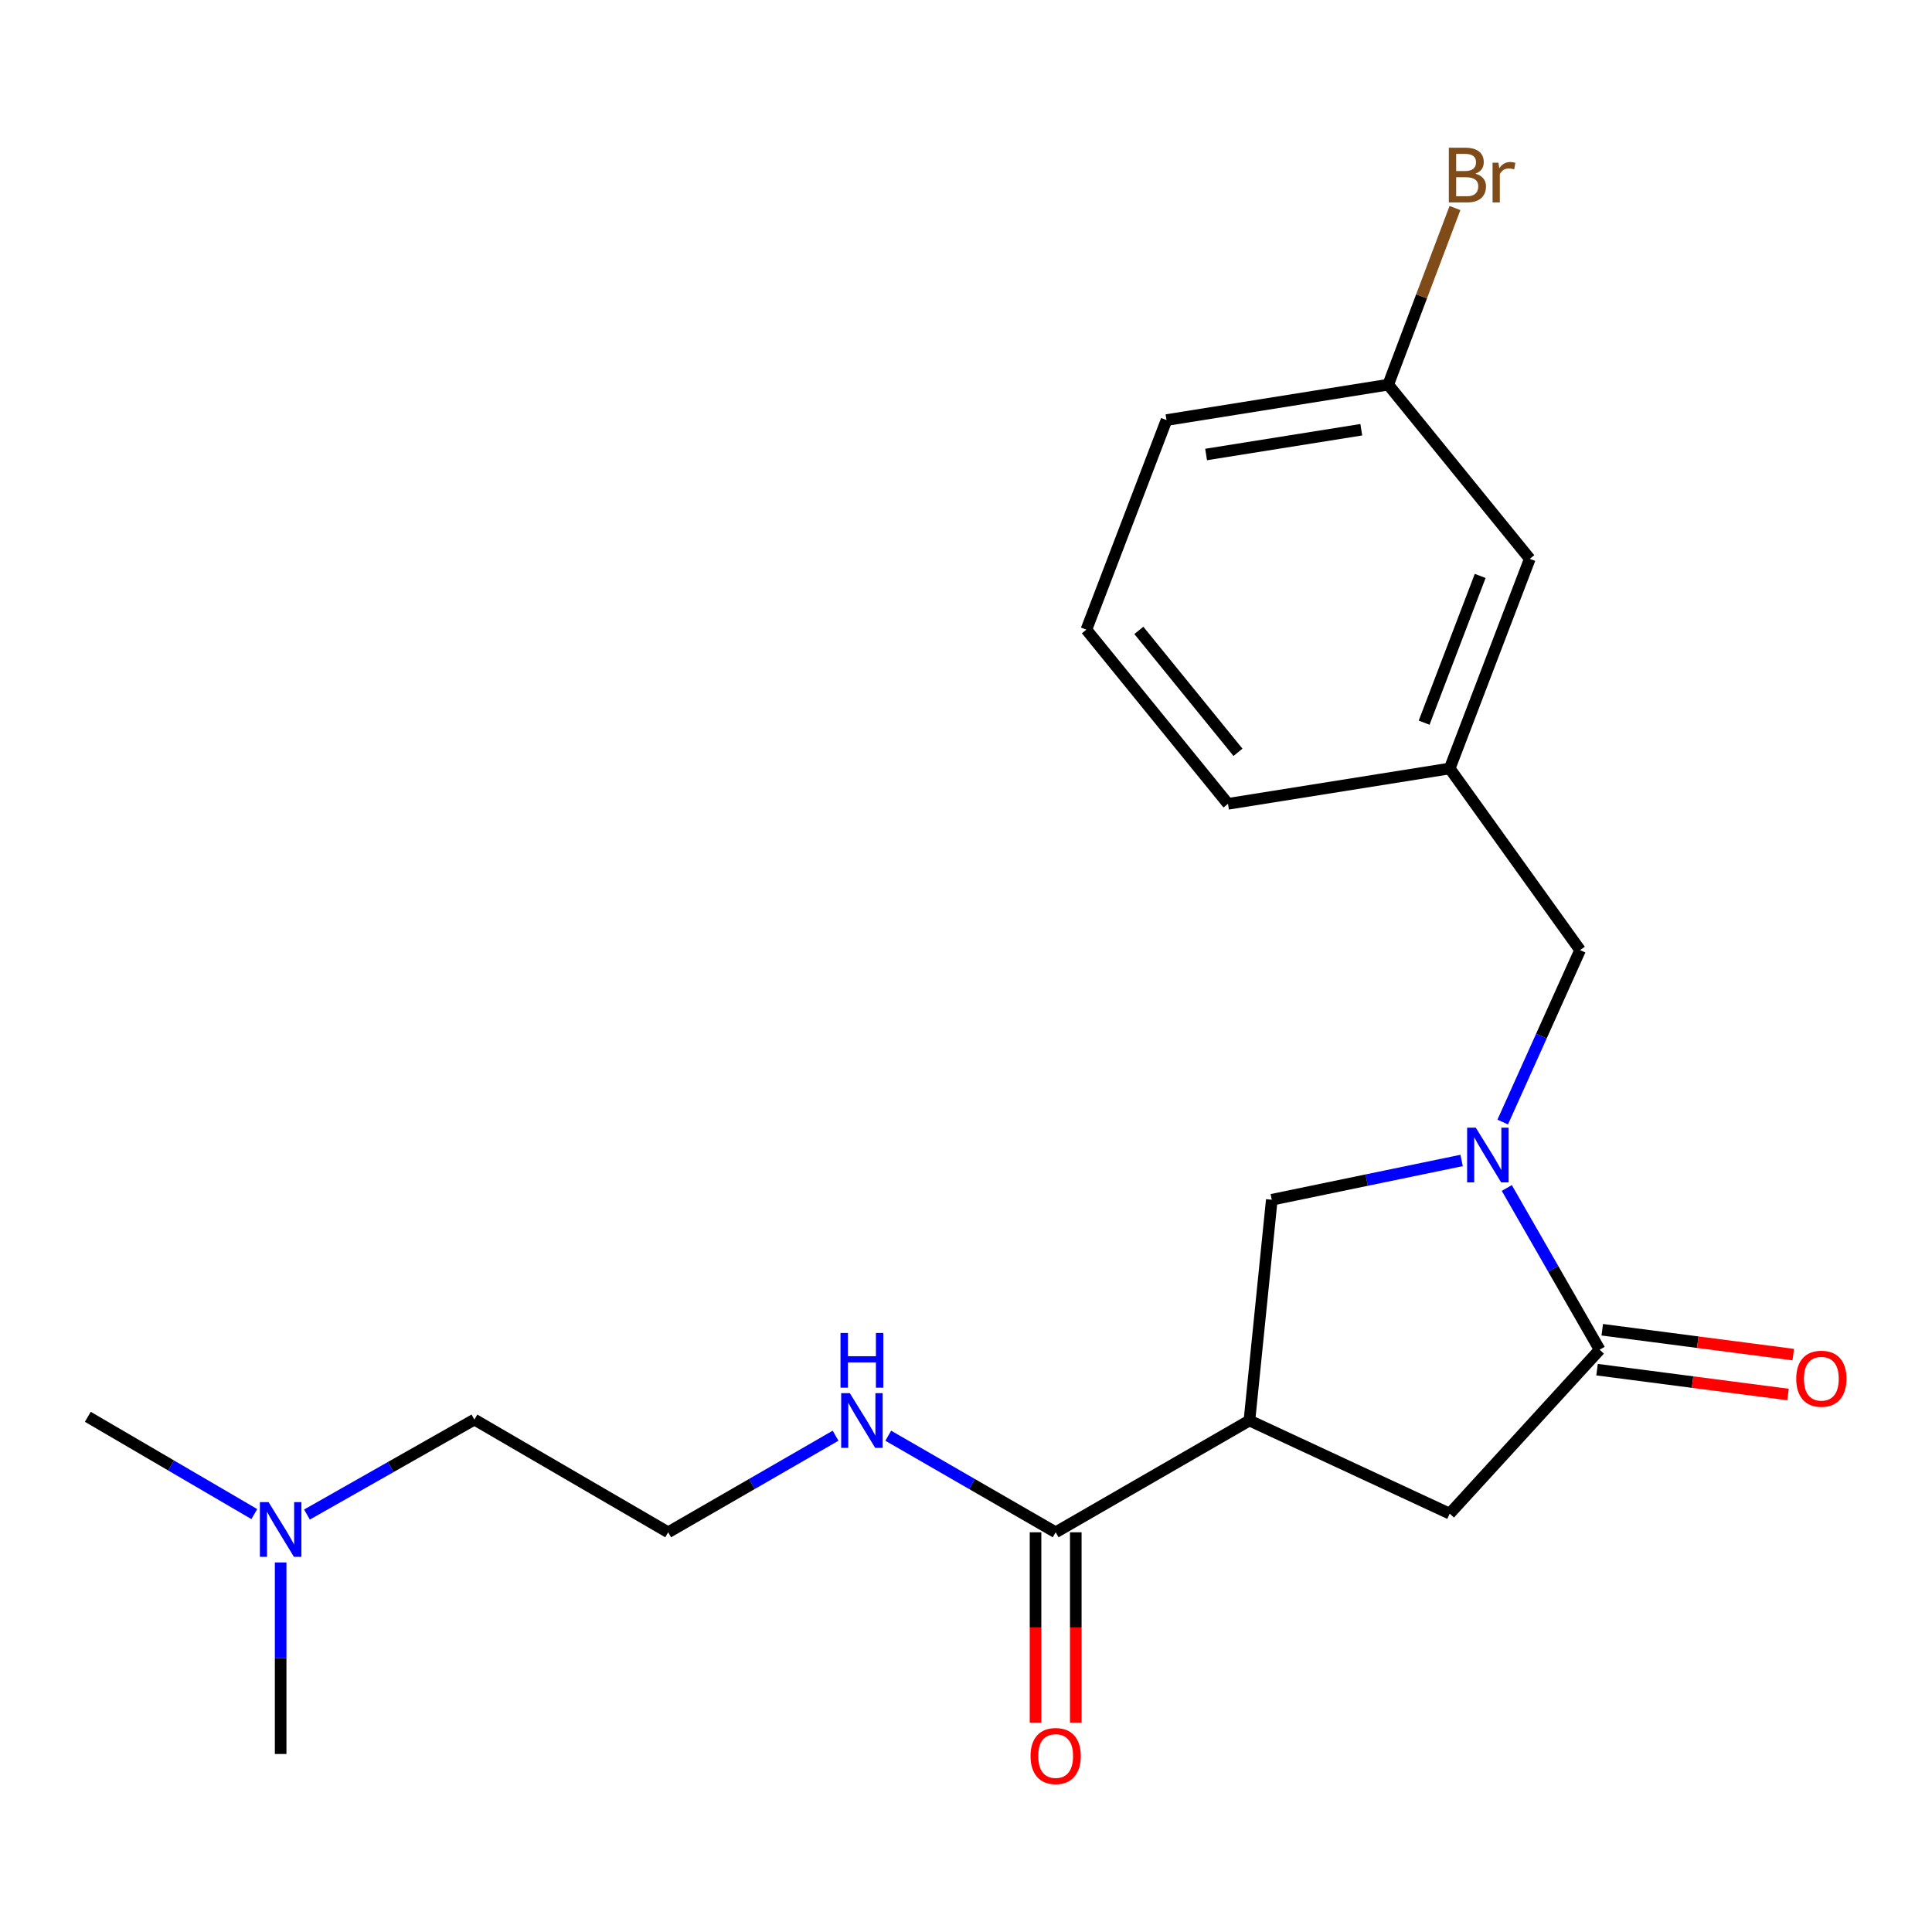 <?xml version='1.0' encoding='iso-8859-1'?>
<svg version='1.1' baseProfile='full'
              xmlns='http://www.w3.org/2000/svg'
                      xmlns:rdkit='http://www.rdkit.org/xml'
                      xmlns:xlink='http://www.w3.org/1999/xlink'
                  xml:space='preserve'
width='1000px' height='1000px' viewBox='0 0 1000 1000'>
<!-- END OF HEADER -->
<rect style='opacity:1.0;fill:#FFFFFF;stroke:none' width='1000' height='1000' x='0' y='0'> </rect>
<path class='bond-1' d='M 779.919,614.9 L 803.95,656.753' style='fill:none;fill-rule:evenodd;stroke:#0000FF;stroke-width:6px;stroke-linecap:butt;stroke-linejoin:miter;stroke-opacity:1' />
<path class='bond-1' d='M 803.95,656.753 L 827.981,698.605' style='fill:none;fill-rule:evenodd;stroke:#000000;stroke-width:6px;stroke-linecap:butt;stroke-linejoin:miter;stroke-opacity:1' />
<path class='bond-2' d='M 756.525,600.65 L 707.401,610.82' style='fill:none;fill-rule:evenodd;stroke:#0000FF;stroke-width:6px;stroke-linecap:butt;stroke-linejoin:miter;stroke-opacity:1' />
<path class='bond-2' d='M 707.401,610.82 L 658.276,620.991' style='fill:none;fill-rule:evenodd;stroke:#000000;stroke-width:6px;stroke-linecap:butt;stroke-linejoin:miter;stroke-opacity:1' />
<path class='bond-5' d='M 777.802,580.768 L 797.829,536.272' style='fill:none;fill-rule:evenodd;stroke:#0000FF;stroke-width:6px;stroke-linecap:butt;stroke-linejoin:miter;stroke-opacity:1' />
<path class='bond-5' d='M 797.829,536.272 L 817.855,491.777' style='fill:none;fill-rule:evenodd;stroke:#000000;stroke-width:6px;stroke-linecap:butt;stroke-linejoin:miter;stroke-opacity:1' />
<path class='bond-0' d='M 646.704,735.254 L 658.276,620.991' style='fill:none;fill-rule:evenodd;stroke:#000000;stroke-width:6px;stroke-linecap:butt;stroke-linejoin:miter;stroke-opacity:1' />
<path class='bond-3' d='M 646.704,735.254 L 546.409,793.114' style='fill:none;fill-rule:evenodd;stroke:#000000;stroke-width:6px;stroke-linecap:butt;stroke-linejoin:miter;stroke-opacity:1' />
<path class='bond-21' d='M 646.704,735.254 L 750.367,783.463' style='fill:none;fill-rule:evenodd;stroke:#000000;stroke-width:6px;stroke-linecap:butt;stroke-linejoin:miter;stroke-opacity:1' />
<path class='bond-4' d='M 827.981,698.605 L 750.367,783.463' style='fill:none;fill-rule:evenodd;stroke:#000000;stroke-width:6px;stroke-linecap:butt;stroke-linejoin:miter;stroke-opacity:1' />
<path class='bond-6' d='M 826.636,708.933 L 876.064,715.368' style='fill:none;fill-rule:evenodd;stroke:#000000;stroke-width:6px;stroke-linecap:butt;stroke-linejoin:miter;stroke-opacity:1' />
<path class='bond-6' d='M 876.064,715.368 L 925.492,721.803' style='fill:none;fill-rule:evenodd;stroke:#FF0000;stroke-width:6px;stroke-linecap:butt;stroke-linejoin:miter;stroke-opacity:1' />
<path class='bond-6' d='M 829.325,688.277 L 878.753,694.712' style='fill:none;fill-rule:evenodd;stroke:#000000;stroke-width:6px;stroke-linecap:butt;stroke-linejoin:miter;stroke-opacity:1' />
<path class='bond-6' d='M 878.753,694.712 L 928.181,701.147' style='fill:none;fill-rule:evenodd;stroke:#FF0000;stroke-width:6px;stroke-linecap:butt;stroke-linejoin:miter;stroke-opacity:1' />
<path class='bond-7' d='M 535.994,793.114 L 535.994,842.368' style='fill:none;fill-rule:evenodd;stroke:#000000;stroke-width:6px;stroke-linecap:butt;stroke-linejoin:miter;stroke-opacity:1' />
<path class='bond-7' d='M 535.994,842.368 L 535.994,891.621' style='fill:none;fill-rule:evenodd;stroke:#FF0000;stroke-width:6px;stroke-linecap:butt;stroke-linejoin:miter;stroke-opacity:1' />
<path class='bond-7' d='M 556.824,793.114 L 556.824,842.368' style='fill:none;fill-rule:evenodd;stroke:#000000;stroke-width:6px;stroke-linecap:butt;stroke-linejoin:miter;stroke-opacity:1' />
<path class='bond-7' d='M 556.824,842.368 L 556.824,891.621' style='fill:none;fill-rule:evenodd;stroke:#FF0000;stroke-width:6px;stroke-linecap:butt;stroke-linejoin:miter;stroke-opacity:1' />
<path class='bond-9' d='M 546.409,793.114 L 503.085,768.117' style='fill:none;fill-rule:evenodd;stroke:#000000;stroke-width:6px;stroke-linecap:butt;stroke-linejoin:miter;stroke-opacity:1' />
<path class='bond-9' d='M 503.085,768.117 L 459.76,743.12' style='fill:none;fill-rule:evenodd;stroke:#0000FF;stroke-width:6px;stroke-linecap:butt;stroke-linejoin:miter;stroke-opacity:1' />
<path class='bond-8' d='M 817.855,491.777 L 750.367,397.766' style='fill:none;fill-rule:evenodd;stroke:#000000;stroke-width:6px;stroke-linecap:butt;stroke-linejoin:miter;stroke-opacity:1' />
<path class='bond-10' d='M 750.367,397.766 L 791.818,289.255' style='fill:none;fill-rule:evenodd;stroke:#000000;stroke-width:6px;stroke-linecap:butt;stroke-linejoin:miter;stroke-opacity:1' />
<path class='bond-10' d='M 737.126,374.056 L 766.142,298.098' style='fill:none;fill-rule:evenodd;stroke:#000000;stroke-width:6px;stroke-linecap:butt;stroke-linejoin:miter;stroke-opacity:1' />
<path class='bond-17' d='M 750.367,397.766 L 635.607,416.061' style='fill:none;fill-rule:evenodd;stroke:#000000;stroke-width:6px;stroke-linecap:butt;stroke-linejoin:miter;stroke-opacity:1' />
<path class='bond-14' d='M 432.491,743.12 L 389.167,768.117' style='fill:none;fill-rule:evenodd;stroke:#0000FF;stroke-width:6px;stroke-linecap:butt;stroke-linejoin:miter;stroke-opacity:1' />
<path class='bond-14' d='M 389.167,768.117 L 345.842,793.114' style='fill:none;fill-rule:evenodd;stroke:#000000;stroke-width:6px;stroke-linecap:butt;stroke-linejoin:miter;stroke-opacity:1' />
<path class='bond-12' d='M 791.818,289.255 L 718.532,199.108' style='fill:none;fill-rule:evenodd;stroke:#000000;stroke-width:6px;stroke-linecap:butt;stroke-linejoin:miter;stroke-opacity:1' />
<path class='bond-11' d='M 158.886,783.928 L 202.217,759.348' style='fill:none;fill-rule:evenodd;stroke:#0000FF;stroke-width:6px;stroke-linecap:butt;stroke-linejoin:miter;stroke-opacity:1' />
<path class='bond-11' d='M 202.217,759.348 L 245.547,734.768' style='fill:none;fill-rule:evenodd;stroke:#000000;stroke-width:6px;stroke-linecap:butt;stroke-linejoin:miter;stroke-opacity:1' />
<path class='bond-19' d='M 131.634,783.691 L 88.544,758.512' style='fill:none;fill-rule:evenodd;stroke:#0000FF;stroke-width:6px;stroke-linecap:butt;stroke-linejoin:miter;stroke-opacity:1' />
<path class='bond-19' d='M 88.544,758.512 L 45.455,733.333' style='fill:none;fill-rule:evenodd;stroke:#000000;stroke-width:6px;stroke-linecap:butt;stroke-linejoin:miter;stroke-opacity:1' />
<path class='bond-20' d='M 145.264,808.721 L 145.264,858.292' style='fill:none;fill-rule:evenodd;stroke:#0000FF;stroke-width:6px;stroke-linecap:butt;stroke-linejoin:miter;stroke-opacity:1' />
<path class='bond-20' d='M 145.264,858.292 L 145.264,907.862' style='fill:none;fill-rule:evenodd;stroke:#000000;stroke-width:6px;stroke-linecap:butt;stroke-linejoin:miter;stroke-opacity:1' />
<path class='bond-13' d='M 718.532,199.108 L 735.808,153.394' style='fill:none;fill-rule:evenodd;stroke:#000000;stroke-width:6px;stroke-linecap:butt;stroke-linejoin:miter;stroke-opacity:1' />
<path class='bond-13' d='M 735.808,153.394 L 753.085,107.68' style='fill:none;fill-rule:evenodd;stroke:#7F4C19;stroke-width:6px;stroke-linecap:butt;stroke-linejoin:miter;stroke-opacity:1' />
<path class='bond-18' d='M 718.532,199.108 L 603.783,217.427' style='fill:none;fill-rule:evenodd;stroke:#000000;stroke-width:6px;stroke-linecap:butt;stroke-linejoin:miter;stroke-opacity:1' />
<path class='bond-18' d='M 704.603,222.425 L 624.279,235.248' style='fill:none;fill-rule:evenodd;stroke:#000000;stroke-width:6px;stroke-linecap:butt;stroke-linejoin:miter;stroke-opacity:1' />
<path class='bond-16' d='M 345.842,793.114 L 245.547,734.768' style='fill:none;fill-rule:evenodd;stroke:#000000;stroke-width:6px;stroke-linecap:butt;stroke-linejoin:miter;stroke-opacity:1' />
<path class='bond-15' d='M 562.309,325.903 L 635.607,416.061' style='fill:none;fill-rule:evenodd;stroke:#000000;stroke-width:6px;stroke-linecap:butt;stroke-linejoin:miter;stroke-opacity:1' />
<path class='bond-15' d='M 589.466,326.287 L 640.774,389.398' style='fill:none;fill-rule:evenodd;stroke:#000000;stroke-width:6px;stroke-linecap:butt;stroke-linejoin:miter;stroke-opacity:1' />
<path class='bond-22' d='M 562.309,325.903 L 603.783,217.427' style='fill:none;fill-rule:evenodd;stroke:#000000;stroke-width:6px;stroke-linecap:butt;stroke-linejoin:miter;stroke-opacity:1' />
<path  class='atom-0' d='M 763.86 583.675
L 773.14 598.675
Q 774.06 600.155, 775.54 602.835
Q 777.02 605.515, 777.1 605.675
L 777.1 583.675
L 780.86 583.675
L 780.86 611.995
L 776.98 611.995
L 767.02 595.595
Q 765.86 593.675, 764.62 591.475
Q 763.42 589.275, 763.06 588.595
L 763.06 611.995
L 759.38 611.995
L 759.38 583.675
L 763.86 583.675
' fill='#0000FF'/>
<path  class='atom-7' d='M 929.729 713.624
Q 929.729 706.824, 933.089 703.024
Q 936.449 699.224, 942.729 699.224
Q 949.009 699.224, 952.369 703.024
Q 955.729 706.824, 955.729 713.624
Q 955.729 720.504, 952.329 724.424
Q 948.929 728.304, 942.729 728.304
Q 936.489 728.304, 933.089 724.424
Q 929.729 720.544, 929.729 713.624
M 942.729 725.104
Q 947.049 725.104, 949.369 722.224
Q 951.729 719.304, 951.729 713.624
Q 951.729 708.064, 949.369 705.264
Q 947.049 702.424, 942.729 702.424
Q 938.409 702.424, 936.049 705.224
Q 933.729 708.024, 933.729 713.624
Q 933.729 719.344, 936.049 722.224
Q 938.409 725.104, 942.729 725.104
' fill='#FF0000'/>
<path  class='atom-8' d='M 533.409 908.914
Q 533.409 902.114, 536.769 898.314
Q 540.129 894.514, 546.409 894.514
Q 552.689 894.514, 556.049 898.314
Q 559.409 902.114, 559.409 908.914
Q 559.409 915.794, 556.009 919.714
Q 552.609 923.594, 546.409 923.594
Q 540.169 923.594, 536.769 919.714
Q 533.409 915.834, 533.409 908.914
M 546.409 920.394
Q 550.729 920.394, 553.049 917.514
Q 555.409 914.594, 555.409 908.914
Q 555.409 903.354, 553.049 900.554
Q 550.729 897.714, 546.409 897.714
Q 542.089 897.714, 539.729 900.514
Q 537.409 903.314, 537.409 908.914
Q 537.409 914.634, 539.729 917.514
Q 542.089 920.394, 546.409 920.394
' fill='#FF0000'/>
<path  class='atom-10' d='M 439.866 721.094
L 449.146 736.094
Q 450.066 737.574, 451.546 740.254
Q 453.026 742.934, 453.106 743.094
L 453.106 721.094
L 456.866 721.094
L 456.866 749.414
L 452.986 749.414
L 443.026 733.014
Q 441.866 731.094, 440.626 728.894
Q 439.426 726.694, 439.066 726.014
L 439.066 749.414
L 435.386 749.414
L 435.386 721.094
L 439.866 721.094
' fill='#0000FF'/>
<path  class='atom-10' d='M 435.046 689.942
L 438.886 689.942
L 438.886 701.982
L 453.366 701.982
L 453.366 689.942
L 457.206 689.942
L 457.206 718.262
L 453.366 718.262
L 453.366 705.182
L 438.886 705.182
L 438.886 718.262
L 435.046 718.262
L 435.046 689.942
' fill='#0000FF'/>
<path  class='atom-12' d='M 139.004 777.496
L 148.284 792.496
Q 149.204 793.976, 150.684 796.656
Q 152.164 799.336, 152.244 799.496
L 152.244 777.496
L 156.004 777.496
L 156.004 805.816
L 152.124 805.816
L 142.164 789.416
Q 141.004 787.496, 139.764 785.296
Q 138.564 783.096, 138.204 782.416
L 138.204 805.816
L 134.524 805.816
L 134.524 777.496
L 139.004 777.496
' fill='#0000FF'/>
<path  class='atom-14' d='M 763.672 89.9
Q 766.392 90.66, 767.752 92.34
Q 769.152 93.98, 769.152 96.42
Q 769.152 100.34, 766.632 102.58
Q 764.152 104.78, 759.432 104.78
L 749.912 104.78
L 749.912 76.46
L 758.272 76.46
Q 763.112 76.46, 765.552 78.42
Q 767.992 80.38, 767.992 83.98
Q 767.992 88.26, 763.672 89.9
M 753.712 79.66
L 753.712 88.54
L 758.272 88.54
Q 761.072 88.54, 762.512 87.42
Q 763.992 86.26, 763.992 83.98
Q 763.992 79.66, 758.272 79.66
L 753.712 79.66
M 759.432 101.58
Q 762.192 101.58, 763.672 100.26
Q 765.152 98.94, 765.152 96.42
Q 765.152 94.1, 763.512 92.94
Q 761.912 91.74, 758.832 91.74
L 753.712 91.74
L 753.712 101.58
L 759.432 101.58
' fill='#7F4C19'/>
<path  class='atom-14' d='M 775.592 84.22
L 776.032 87.06
Q 778.192 83.86, 781.712 83.86
Q 782.832 83.86, 784.352 84.26
L 783.752 87.62
Q 782.032 87.22, 781.072 87.22
Q 779.392 87.22, 778.272 87.9
Q 777.192 88.54, 776.312 90.1
L 776.312 104.78
L 772.552 104.78
L 772.552 84.22
L 775.592 84.22
' fill='#7F4C19'/>
</svg>
